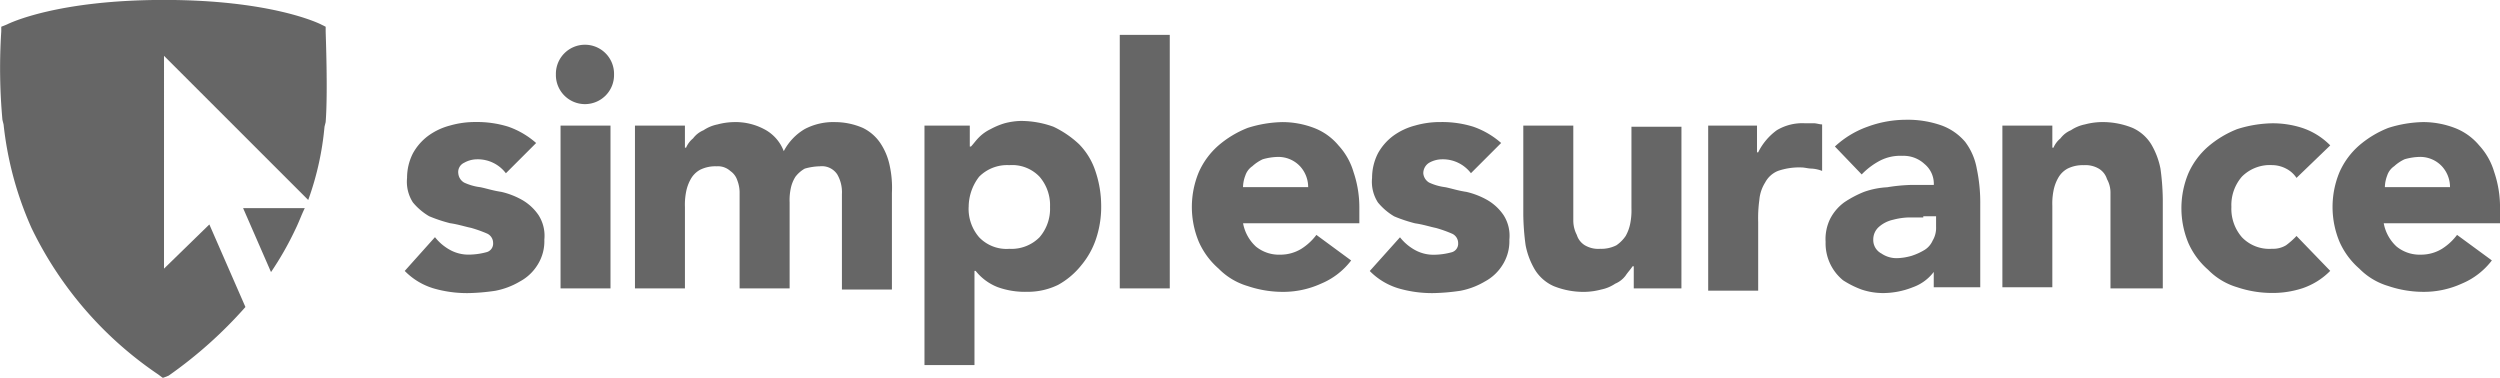 <svg xmlns="http://www.w3.org/2000/svg" width="194.047" height="29.332" viewBox="0 0 194.047 29.332">
  <g id="Group_193" data-name="Group 193" transform="translate(0)" opacity="0.8">
    <path id="Path_71" data-name="Path 71" d="M45.152,23.44A2.738,2.738,0,0,0,42.9,22.357a2.057,2.057,0,0,0-.993.271.789.789,0,0,0-.451.812.92.92,0,0,0,.451.722,4.217,4.217,0,0,0,1.264.361c.451.09.993.271,1.625.361a6.047,6.047,0,0,1,1.625.632,3.853,3.853,0,0,1,1.264,1.173,2.962,2.962,0,0,1,.451,1.9,3.432,3.432,0,0,1-.542,1.986,3.619,3.619,0,0,1-1.354,1.264,5.921,5.921,0,0,1-1.9.722,16.112,16.112,0,0,1-2.076.181,9.316,9.316,0,0,1-2.708-.361A5.225,5.225,0,0,1,37.3,31.021L39.647,28.4a3.821,3.821,0,0,0,1.173.993,2.966,2.966,0,0,0,1.534.361,5.327,5.327,0,0,0,1.264-.181.686.686,0,0,0,.542-.722.8.8,0,0,0-.451-.722,9.806,9.806,0,0,0-1.264-.451c-.451-.09-.993-.271-1.625-.361a11.43,11.43,0,0,1-1.625-.542A4.75,4.75,0,0,1,37.932,25.7a2.962,2.962,0,0,1-.451-1.9,4.2,4.2,0,0,1,.451-1.9,4.249,4.249,0,0,1,1.173-1.354,5.031,5.031,0,0,1,1.715-.812,7.038,7.038,0,0,1,1.986-.271,8.153,8.153,0,0,1,2.527.361A6.514,6.514,0,0,1,47.5,21.093Zm3.881-7.671a2.257,2.257,0,1,1,4.513,0,2.257,2.257,0,1,1-4.513,0ZM49.3,19.74h3.971V32.375H49.394V19.74Zm5.957,0h3.791v1.715h.09a1.892,1.892,0,0,1,.542-.722,1.965,1.965,0,0,1,.812-.632,3.012,3.012,0,0,1,1.083-.451,5.327,5.327,0,0,1,1.264-.181,4.748,4.748,0,0,1,2.347.542,3.2,3.2,0,0,1,1.534,1.715,4.279,4.279,0,0,1,1.625-1.715,4.747,4.747,0,0,1,2.347-.542,5.453,5.453,0,0,1,2.166.451,3.464,3.464,0,0,1,1.354,1.173,4.918,4.918,0,0,1,.722,1.715,8.092,8.092,0,0,1,.18,2.166v7.491H71.234v-7.4a2.766,2.766,0,0,0-.361-1.534A1.425,1.425,0,0,0,69.52,22.9a4.573,4.573,0,0,0-1.173.181,2.433,2.433,0,0,0-.722.632,2.7,2.7,0,0,0-.361.9,4.394,4.394,0,0,0-.09,1.083v6.679H63.292V24.884a2.67,2.67,0,0,0-.181-.9,1.4,1.4,0,0,0-.542-.722,1.439,1.439,0,0,0-1.083-.361,2.621,2.621,0,0,0-1.264.271,1.847,1.847,0,0,0-.722.722,3.233,3.233,0,0,0-.361.993,5.146,5.146,0,0,0-.09,1.173v6.318H55.17V19.74Zm22.292,0h3.61v1.625h.09c.18-.181.361-.451.632-.722a3.242,3.242,0,0,1,.9-.632,5.521,5.521,0,0,1,1.083-.451,5.327,5.327,0,0,1,1.264-.181,7.41,7.41,0,0,1,2.527.451,7.72,7.72,0,0,1,1.986,1.354,5.357,5.357,0,0,1,1.264,2.076,8.385,8.385,0,0,1,.451,2.617A7.786,7.786,0,0,1,91,28.4a6.3,6.3,0,0,1-1.173,2.166A6.033,6.033,0,0,1,88.021,32.1a5.373,5.373,0,0,1-2.437.542,6.231,6.231,0,0,1-2.256-.361,4.064,4.064,0,0,1-1.715-1.264h-.09v7.31H77.642V19.74Zm3.52,6.318a3.374,3.374,0,0,0,.812,2.347,2.936,2.936,0,0,0,2.347.9,3.061,3.061,0,0,0,2.347-.9,3.374,3.374,0,0,0,.812-2.347,3.374,3.374,0,0,0-.812-2.347,2.936,2.936,0,0,0-2.347-.9,3.061,3.061,0,0,0-2.347.9A3.865,3.865,0,0,0,81.072,26.057ZM92.8,12.7h3.881V32.375H92.8Zm17.96,17.509a5.685,5.685,0,0,1-2.347,1.805,7.078,7.078,0,0,1-2.978.632,8.508,8.508,0,0,1-2.708-.451,5.225,5.225,0,0,1-2.256-1.354,5.935,5.935,0,0,1-1.534-2.076,7.04,7.04,0,0,1,0-5.415,5.935,5.935,0,0,1,1.534-2.076,7.89,7.89,0,0,1,2.256-1.354,9.453,9.453,0,0,1,2.708-.451,6.891,6.891,0,0,1,2.437.451,4.608,4.608,0,0,1,1.9,1.354,5.2,5.2,0,0,1,1.173,2.076,8.508,8.508,0,0,1,.451,2.708v1.264h-9.025a3.248,3.248,0,0,0,.993,1.805,2.833,2.833,0,0,0,1.9.632,3.117,3.117,0,0,0,1.625-.451,4.417,4.417,0,0,0,1.173-1.083Zm-3.339-5.6a2.382,2.382,0,0,0-.632-1.715,2.311,2.311,0,0,0-1.715-.722,4.573,4.573,0,0,0-1.173.181,3.15,3.15,0,0,0-.812.542,1.4,1.4,0,0,0-.542.722,2.67,2.67,0,0,0-.181.9h5.054Z" transform="translate(-5.885 -9.992)" fill="#404040"/>
    <path id="Path_72" data-name="Path 72" d="M128.152,24.152a2.738,2.738,0,0,0-2.256-1.083,2.057,2.057,0,0,0-.993.271.948.948,0,0,0-.451.812.92.92,0,0,0,.451.722,4.217,4.217,0,0,0,1.264.361c.451.09.993.271,1.625.361a6.047,6.047,0,0,1,1.625.632,3.853,3.853,0,0,1,1.264,1.173,2.962,2.962,0,0,1,.451,1.9,3.432,3.432,0,0,1-.542,1.986,3.619,3.619,0,0,1-1.354,1.264,5.921,5.921,0,0,1-1.9.722,16.112,16.112,0,0,1-2.076.181,9.316,9.316,0,0,1-2.708-.361,5.225,5.225,0,0,1-2.256-1.354l2.347-2.617a3.821,3.821,0,0,0,1.173.993,2.966,2.966,0,0,0,1.534.361,5.326,5.326,0,0,0,1.264-.181.686.686,0,0,0,.542-.722.8.8,0,0,0-.451-.722,9.806,9.806,0,0,0-1.264-.451c-.451-.09-.993-.271-1.625-.361a11.431,11.431,0,0,1-1.625-.542,4.75,4.75,0,0,1-1.264-1.083,2.962,2.962,0,0,1-.451-1.9,4.2,4.2,0,0,1,.451-1.9,4.249,4.249,0,0,1,1.173-1.354,5.031,5.031,0,0,1,1.715-.812,7.038,7.038,0,0,1,1.986-.271,8.153,8.153,0,0,1,2.527.361,6.513,6.513,0,0,1,2.166,1.264l-2.347,2.347Zm16.335,8.935h-3.7V31.372h-.09c-.18.271-.361.451-.542.722a1.965,1.965,0,0,1-.812.632,3.012,3.012,0,0,1-1.083.451,5.326,5.326,0,0,1-1.263.181,6.177,6.177,0,0,1-2.437-.451,3.284,3.284,0,0,1-1.444-1.264,5.921,5.921,0,0,1-.722-1.9,19.059,19.059,0,0,1-.18-2.347V20.451h3.881v7.4a2.4,2.4,0,0,0,.271,1.083,1.44,1.44,0,0,0,.632.812,2.048,2.048,0,0,0,1.173.271,2.621,2.621,0,0,0,1.264-.271,2.746,2.746,0,0,0,.722-.722,3.233,3.233,0,0,0,.361-.993,5.146,5.146,0,0,0,.09-1.173V20.542h3.881Zm1.986-12.635h3.881v2.076h.09a4.683,4.683,0,0,1,1.444-1.715,3.849,3.849,0,0,1,2.166-.542h.722c.18,0,.451.09.632.09v3.61a2.635,2.635,0,0,0-.812-.181c-.271,0-.542-.09-.812-.09a5.071,5.071,0,0,0-1.805.271,1.956,1.956,0,0,0-.993.9,3.005,3.005,0,0,0-.451,1.354,10.361,10.361,0,0,0-.09,1.715v5.325h-3.881V20.451Zm17.779,11.1A3.511,3.511,0,0,1,162.447,33a6.284,6.284,0,0,1-2.256.451,5.255,5.255,0,0,1-1.715-.271,7.2,7.2,0,0,1-1.444-.722,3.7,3.7,0,0,1-1.354-2.978,3.579,3.579,0,0,1,.361-1.805,3.674,3.674,0,0,1,1.083-1.264,8.255,8.255,0,0,1,1.534-.812,6.413,6.413,0,0,1,1.805-.361,13.464,13.464,0,0,1,1.9-.181h1.715a1.983,1.983,0,0,0-.722-1.625,2.382,2.382,0,0,0-1.715-.632,3.436,3.436,0,0,0-1.715.361,5.506,5.506,0,0,0-1.444,1.083L156.4,22.076a7.317,7.317,0,0,1,2.527-1.534A8.664,8.664,0,0,1,161.906,20a7.869,7.869,0,0,1,2.8.451,4.36,4.36,0,0,1,1.805,1.264,4.85,4.85,0,0,1,.9,2.076,12.782,12.782,0,0,1,.271,2.8V33h-3.61V31.552Zm-.993-3.971h-1.083a5.326,5.326,0,0,0-1.264.181,2.459,2.459,0,0,0-1.083.542,1.293,1.293,0,0,0-.451.993,1.178,1.178,0,0,0,.632,1.083,2.072,2.072,0,0,0,1.264.361,4.53,4.53,0,0,0,1.083-.181,4.837,4.837,0,0,0,.993-.451,1.605,1.605,0,0,0,.632-.722,1.925,1.925,0,0,0,.271-1.083v-.812h-.993Zm6.227-7.13h3.791v1.715h.09a1.892,1.892,0,0,1,.542-.722,1.965,1.965,0,0,1,.812-.632,3.012,3.012,0,0,1,1.083-.451,5.326,5.326,0,0,1,1.263-.181,6.177,6.177,0,0,1,2.437.451,3.284,3.284,0,0,1,1.444,1.264,5.921,5.921,0,0,1,.722,1.9,19.059,19.059,0,0,1,.18,2.347v6.949H177.79v-7.4a2.144,2.144,0,0,0-.271-1.083,1.44,1.44,0,0,0-.632-.812,2.048,2.048,0,0,0-1.173-.271,2.621,2.621,0,0,0-1.264.271,1.847,1.847,0,0,0-.722.722,3.233,3.233,0,0,0-.361.993,5.145,5.145,0,0,0-.09,1.173V33H169.4V20.451Zm22.743,4.061a2.131,2.131,0,0,0-.812-.722,2.4,2.4,0,0,0-1.083-.271,3.061,3.061,0,0,0-2.347.9,3.374,3.374,0,0,0-.812,2.347,3.374,3.374,0,0,0,.812,2.347,2.936,2.936,0,0,0,2.347.9,1.925,1.925,0,0,0,1.083-.271,5.839,5.839,0,0,0,.812-.722l2.617,2.708a5.487,5.487,0,0,1-2.166,1.354,7.436,7.436,0,0,1-2.347.361A8.508,8.508,0,0,1,187.627,33a5.225,5.225,0,0,1-2.256-1.354,5.935,5.935,0,0,1-1.534-2.076,7.039,7.039,0,0,1,0-5.415,5.935,5.935,0,0,1,1.534-2.076,7.891,7.891,0,0,1,2.256-1.354,9.453,9.453,0,0,1,2.708-.451,7.436,7.436,0,0,1,2.347.361,5.487,5.487,0,0,1,2.166,1.354Zm15.162,6.408a5.685,5.685,0,0,1-2.347,1.805,7.079,7.079,0,0,1-2.978.632,8.508,8.508,0,0,1-2.708-.451,5.225,5.225,0,0,1-2.256-1.354,5.934,5.934,0,0,1-1.534-2.076,7.04,7.04,0,0,1,0-5.415,5.934,5.934,0,0,1,1.534-2.076,7.89,7.89,0,0,1,2.256-1.354,9.453,9.453,0,0,1,2.708-.451,6.891,6.891,0,0,1,2.437.451,4.609,4.609,0,0,1,1.9,1.354,5.2,5.2,0,0,1,1.173,2.076,8.508,8.508,0,0,1,.451,2.708v1.264H199a3.248,3.248,0,0,0,.993,1.805,2.833,2.833,0,0,0,1.9.632,3.117,3.117,0,0,0,1.625-.451,4.417,4.417,0,0,0,1.173-1.083l2.708,1.986Zm-3.249-5.6a2.382,2.382,0,0,0-.632-1.715,2.311,2.311,0,0,0-1.715-.722,4.573,4.573,0,0,0-1.173.181,3.15,3.15,0,0,0-.812.542,1.4,1.4,0,0,0-.542.722,2.67,2.67,0,0,0-.18.9h5.054Z" transform="translate(-13.977 -10.704)" fill="#404040"/>
    <path id="Path_73" data-name="Path 73" d="M23.4,27.6l2.166,4.964a24.423,24.423,0,0,0,1.9-3.339c.271-.542.451-1.083.722-1.625H23.4Z" transform="translate(-4.53 -11.445)" fill="#404040"/>
    <path id="Path_74" data-name="Path 74" d="M27.77,12.137v-.361l-.361-.181c-.181-.09-3.881-1.9-12.184-1.9s-12,1.805-12.184,1.9l-.451.181v.361A44.693,44.693,0,0,0,2.68,19l.09.361a26.584,26.584,0,0,0,2.166,8.032,28.809,28.809,0,0,0,9.837,11.372l.361.271.451-.181a33.883,33.883,0,0,0,5.957-5.325l-2.8-6.408-3.52,3.43V14.032L26.416,25.223a22.69,22.69,0,0,0,1.264-5.686l.09-.361c.181-2.347,0-6.859,0-7.04Z" transform="translate(-2.492 -9.7)" fill="#404040"/>
  </g>
</svg>
